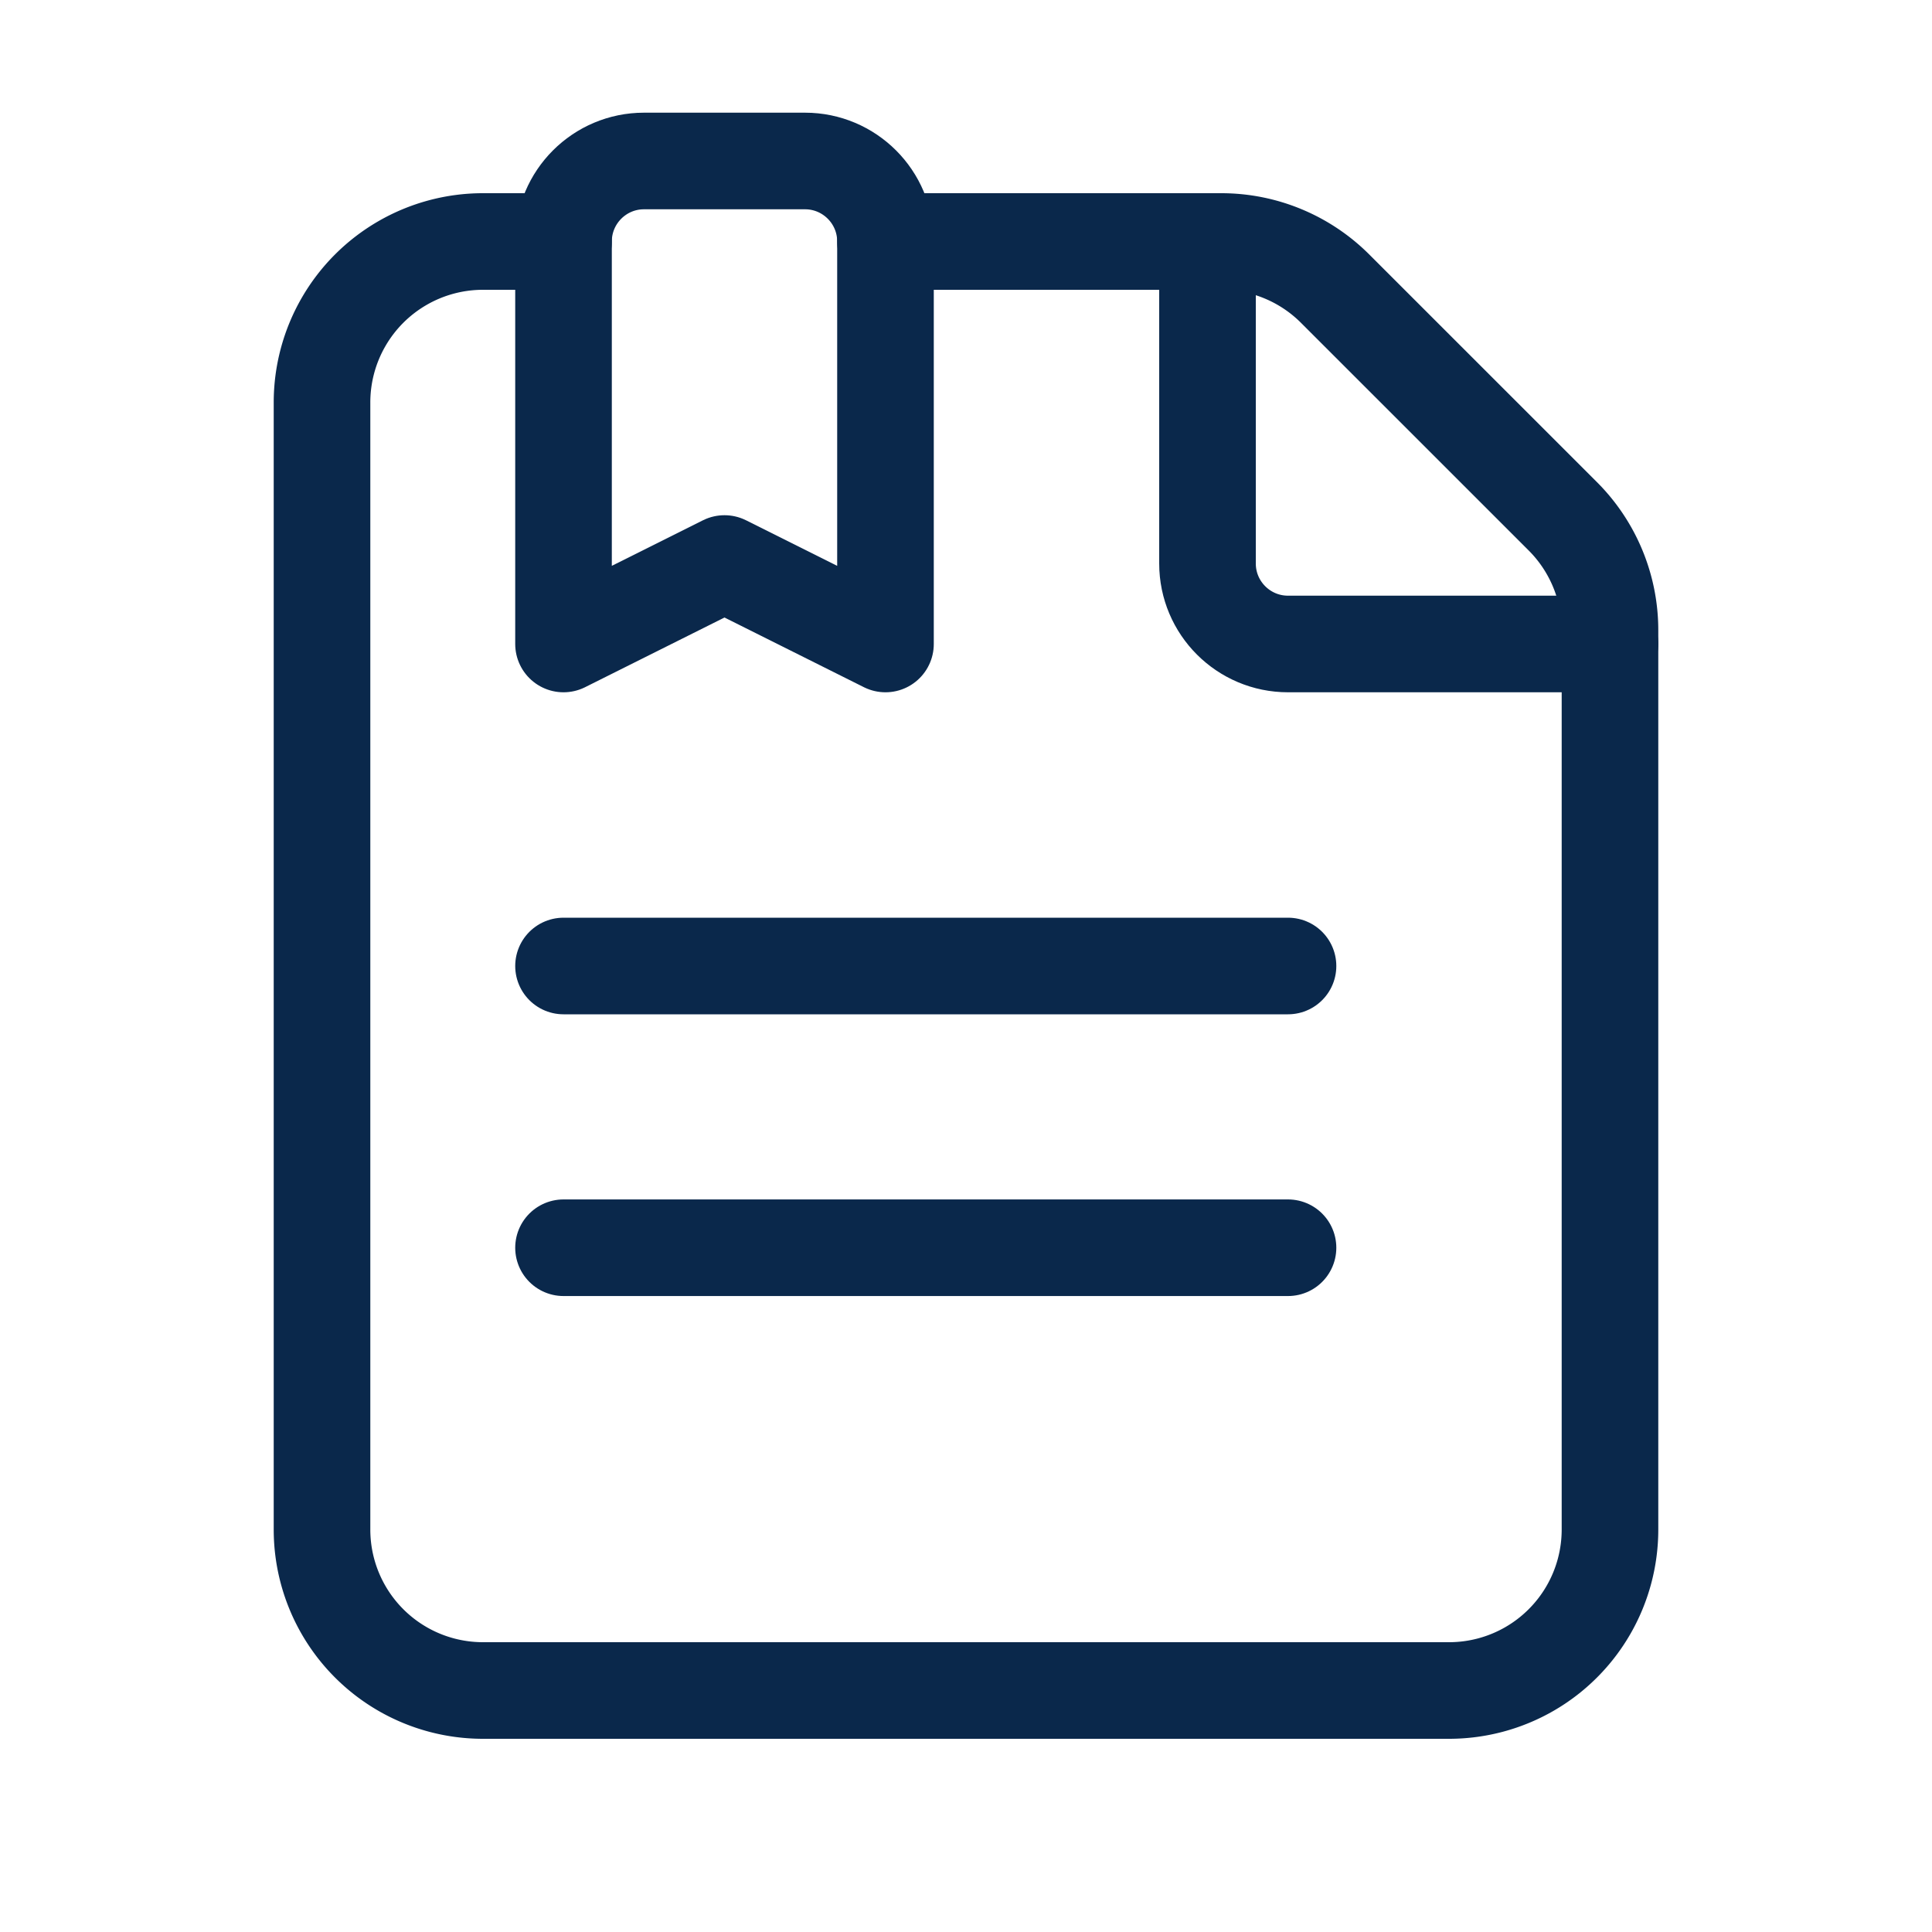 <svg xmlns="http://www.w3.org/2000/svg" width="40" height="40" fill="none" viewBox="0 0 40 40" _ngcontent-ng-c3954797307="" aria-hidden="true"><path stroke="#0a284b" stroke-linecap="round" stroke-linejoin="round" stroke-width="2" d="M11.667 5H10a3.332 3.332 0 0 0-3.333 3.333v23.334A3.332 3.332 0 0 0 10 35h20a3.332 3.332 0 0 0 3.333-3.333v-18.62c0-.884-.351-1.732-.976-2.357l-4.714-4.713A3.334 3.334 0 0 0 25.287 5h-6.954" _ngcontent-ng-c3954797307=""></path><path stroke="#0a284b" stroke-linecap="round" stroke-linejoin="round" stroke-width="2" d="M33.333 13.333h-6.666c-.92 0-1.667-.746-1.667-1.666V5m-8.333-1.667h-3.334c-.92 0-1.666.747-1.666 1.667v8.333L15 11.667l3.333 1.666V5c0-.92-.746-1.667-1.666-1.667Zm-5 16.667h15m-15 5.833h15" _ngcontent-ng-c3954797307=""></path></svg>